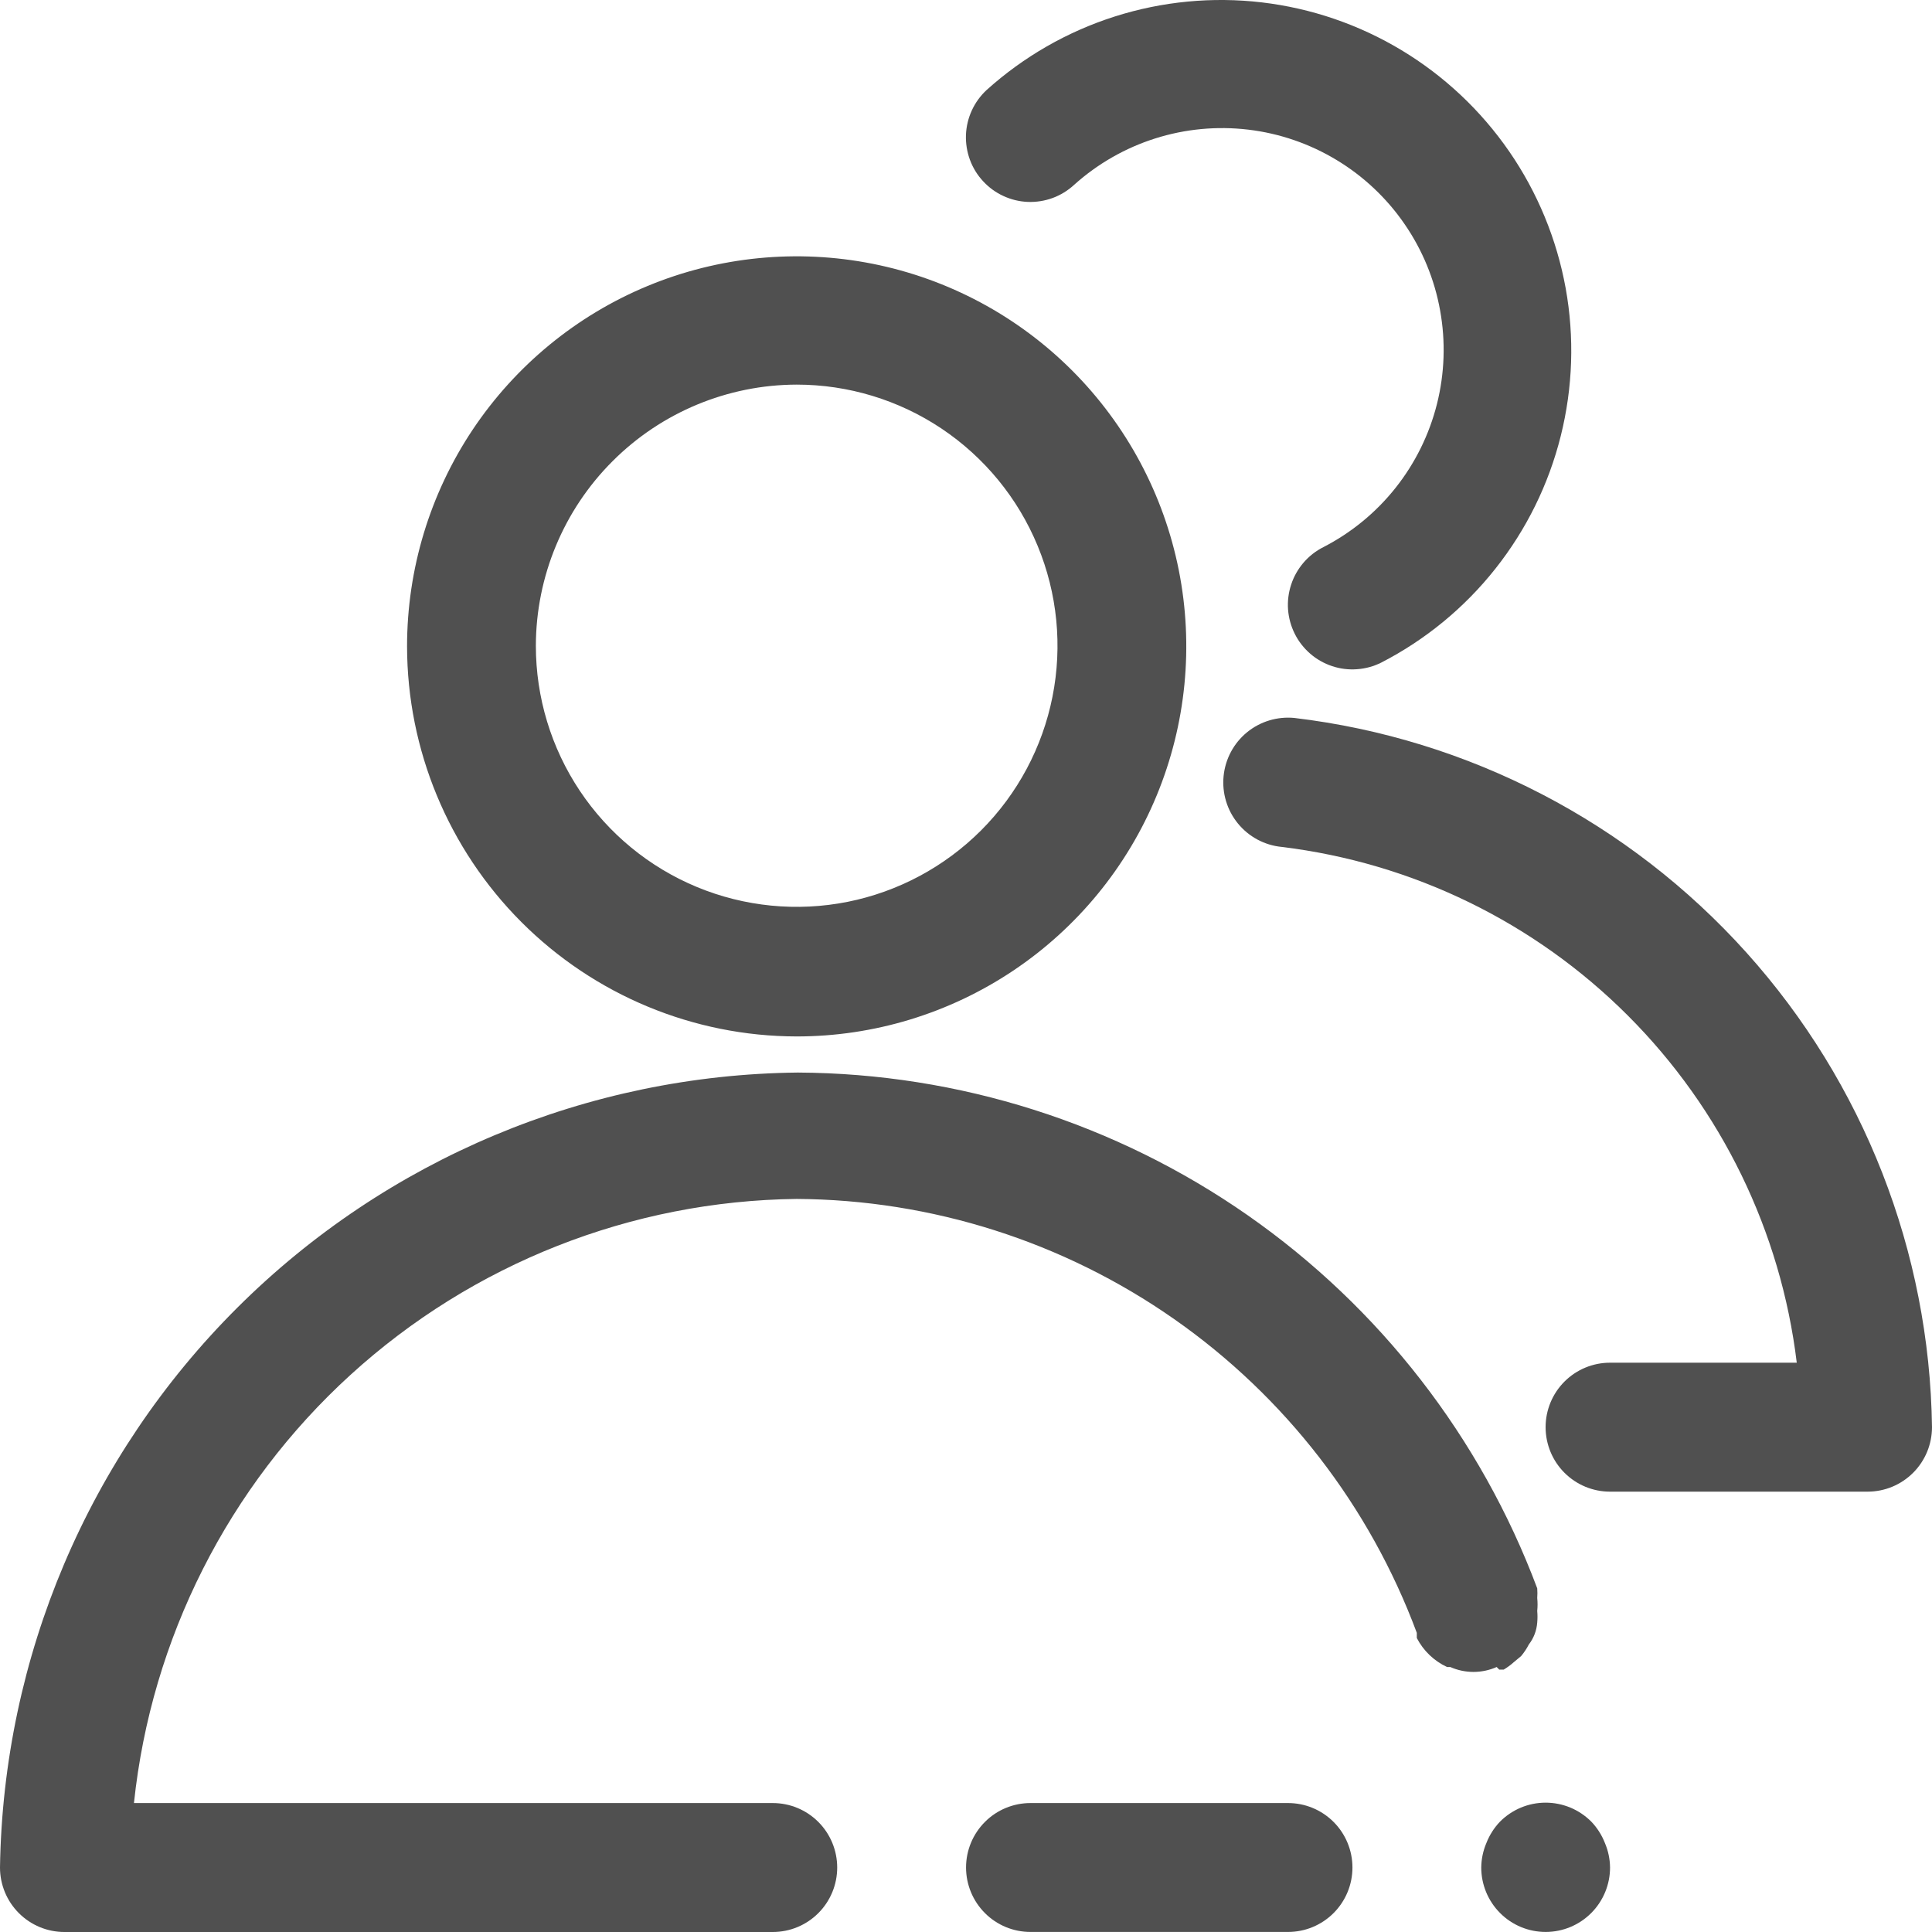 <svg width="39" height="39" viewBox="0 0 39 39" fill="none" xmlns="http://www.w3.org/2000/svg">
<path d="M16.082 20.922C17.637 20.922 19.158 20.46 20.451 19.595C21.745 18.73 22.753 17.5 23.348 16.061C23.943 14.623 24.099 13.039 23.796 11.512C23.492 9.984 22.743 8.581 21.643 7.48C20.543 6.379 19.142 5.629 17.616 5.325C16.091 5.022 14.509 5.177 13.072 5.773C11.635 6.369 10.407 7.379 9.542 8.673C8.678 9.968 8.217 11.491 8.217 13.048C8.22 15.135 9.05 17.136 10.524 18.612C11.998 20.088 13.997 20.919 16.082 20.922ZM16.082 7.764C17.123 7.764 18.141 8.073 19.007 8.652C19.873 9.232 20.548 10.055 20.946 11.018C21.345 11.981 21.449 13.041 21.246 14.063C21.043 15.086 20.541 16.025 19.805 16.762C19.068 17.499 18.13 18.001 17.109 18.205C16.088 18.408 15.029 18.304 14.067 17.905C13.105 17.506 12.283 16.83 11.704 15.963C11.126 15.097 10.817 14.078 10.817 13.035C10.82 11.638 11.376 10.299 12.363 9.312C13.349 8.324 14.687 7.767 16.082 7.764ZM32.124 36.774C32.003 36.652 31.859 36.555 31.701 36.489C31.542 36.423 31.372 36.389 31.201 36.389C31.029 36.389 30.859 36.423 30.701 36.489C30.543 36.555 30.399 36.652 30.278 36.774C30.16 36.898 30.067 37.044 30.005 37.203C29.938 37.36 29.903 37.528 29.901 37.698C29.901 38.043 30.038 38.374 30.282 38.618C30.525 38.862 30.856 38.999 31.201 38.999C31.546 38.999 31.876 38.862 32.12 38.618C32.364 38.374 32.501 38.043 32.501 37.698C32.499 37.528 32.464 37.36 32.397 37.203C32.335 37.044 32.242 36.898 32.124 36.774ZM26.001 36.397H20.801C20.456 36.397 20.125 36.534 19.882 36.778C19.638 37.022 19.501 37.353 19.501 37.698C19.501 38.043 19.638 38.374 19.882 38.618C20.125 38.862 20.456 38.999 20.801 38.999H26.001C26.346 38.999 26.676 38.862 26.92 38.618C27.164 38.374 27.301 38.043 27.301 37.698C27.301 37.353 27.164 37.022 26.92 36.778C26.676 36.534 26.346 36.397 26.001 36.397Z" fill="#505050"/>
<path d="M30.264 33.703H30.355C30.424 33.661 30.49 33.614 30.55 33.56L30.706 33.43C30.766 33.358 30.819 33.279 30.862 33.195C30.961 33.068 31.019 32.914 31.031 32.753C31.038 32.675 31.038 32.597 31.031 32.519C31.04 32.432 31.04 32.345 31.031 32.258C31.036 32.193 31.036 32.128 31.031 32.063C29.89 29.018 27.852 26.392 25.187 24.532C22.522 22.673 19.355 21.668 16.107 21.651C11.862 21.695 7.802 23.397 4.793 26.395C1.784 29.393 0.064 33.449 0 37.699C0 38.044 0.137 38.375 0.381 38.619C0.625 38.863 0.955 39 1.3 39H15.6C15.945 39 16.275 38.863 16.519 38.619C16.763 38.375 16.9 38.044 16.9 37.699C16.9 37.353 16.763 37.022 16.519 36.778C16.275 36.534 15.945 36.397 15.6 36.397H2.704C3.054 33.077 4.61 30 7.076 27.753C9.542 25.505 12.746 24.241 16.081 24.202C18.809 24.218 21.468 25.064 23.704 26.629C25.94 28.193 27.648 30.402 28.6 32.961V33.065C28.733 33.323 28.948 33.529 29.211 33.651H29.276C29.423 33.716 29.583 33.75 29.744 33.75C29.905 33.75 30.065 33.716 30.212 33.651L30.264 33.703ZM21.684 3.73C22.157 3.305 22.715 2.986 23.321 2.794C23.927 2.602 24.567 2.542 25.198 2.617C25.829 2.692 26.437 2.901 26.981 3.23C27.525 3.558 27.993 3.999 28.353 4.523C28.714 5.047 28.959 5.642 29.071 6.269C29.184 6.895 29.162 7.538 29.007 8.155C28.852 8.772 28.567 9.349 28.172 9.847C27.777 10.345 27.28 10.753 26.715 11.044C26.562 11.121 26.426 11.227 26.314 11.357C26.203 11.487 26.117 11.637 26.064 11.8C26.01 11.962 25.989 12.134 26.001 12.304C26.014 12.475 26.06 12.642 26.137 12.795C26.213 12.948 26.32 13.084 26.449 13.196C26.578 13.308 26.729 13.393 26.891 13.447C27.053 13.501 27.225 13.522 27.395 13.509C27.566 13.497 27.732 13.451 27.885 13.374C28.779 12.913 29.564 12.267 30.188 11.478C30.813 10.689 31.262 9.777 31.506 8.8C31.75 7.824 31.784 6.807 31.605 5.817C31.425 4.827 31.037 3.886 30.466 3.058C29.895 2.23 29.154 1.533 28.293 1.014C27.432 0.495 26.47 0.166 25.471 0.048C24.473 -0.069 23.461 0.028 22.503 0.333C21.545 0.638 20.663 1.144 19.916 1.817C19.791 1.933 19.689 2.073 19.618 2.228C19.546 2.384 19.506 2.552 19.499 2.723C19.493 2.894 19.52 3.064 19.579 3.225C19.638 3.385 19.728 3.533 19.845 3.658C19.961 3.784 20.1 3.886 20.256 3.957C20.411 4.029 20.579 4.069 20.749 4.076C20.92 4.082 21.091 4.055 21.251 3.996C21.411 3.937 21.558 3.846 21.684 3.73ZM26.13 14.493C25.785 14.459 25.441 14.563 25.173 14.782C24.904 15.002 24.735 15.319 24.7 15.665C24.666 16.01 24.769 16.354 24.989 16.623C25.208 16.891 25.525 17.062 25.87 17.096C28.517 17.417 30.98 18.617 32.865 20.505C34.75 22.392 35.949 24.858 36.27 27.508H32.5C32.155 27.508 31.825 27.645 31.581 27.889C31.337 28.133 31.2 28.464 31.2 28.809C31.2 29.155 31.337 29.486 31.581 29.73C31.825 29.974 32.155 30.111 32.5 30.111H37.7C38.045 30.111 38.375 29.974 38.619 29.73C38.863 29.486 39 29.155 39 28.809C38.952 25.267 37.621 21.862 35.254 19.229C32.886 16.595 29.644 14.912 26.13 14.493Z" fill="#505050"/>
</svg>
